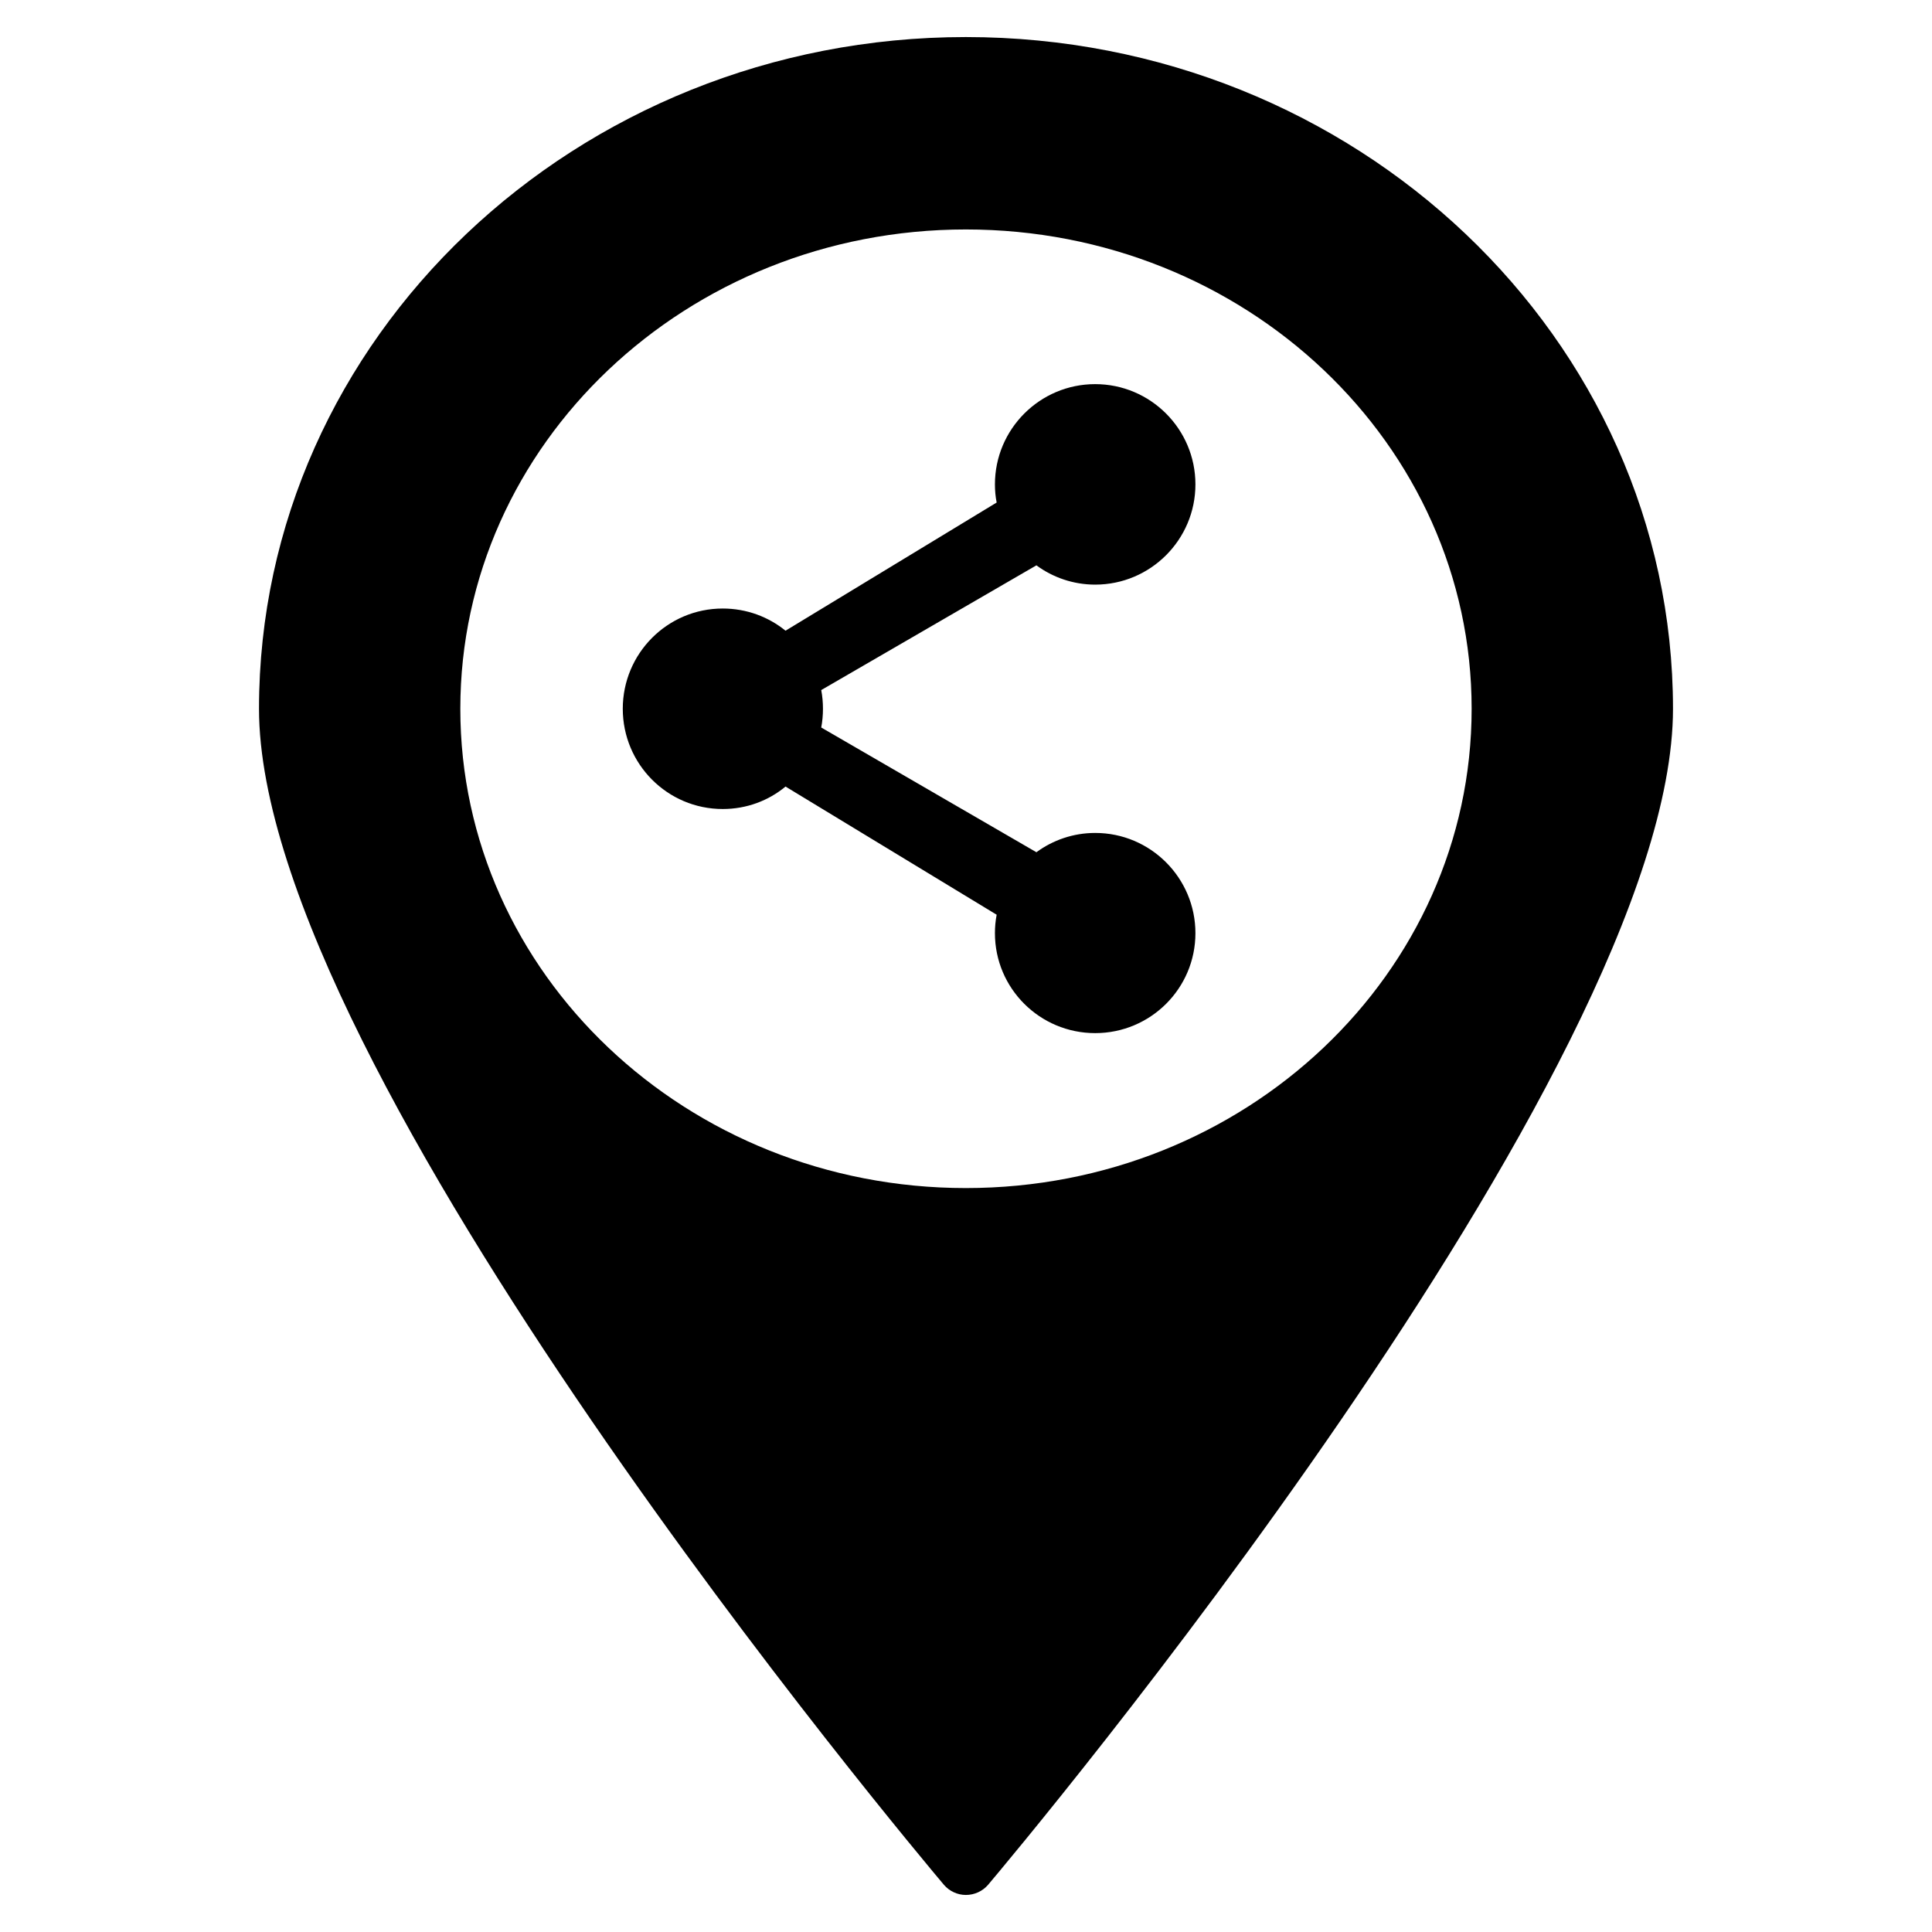 <?xml version="1.0" encoding="UTF-8"?>
<!-- Uploaded to: ICON Repo, www.iconrepo.com, Generator: ICON Repo Mixer Tools -->
<svg fill="#000000" width="800px" height="800px" version="1.1" viewBox="144 144 512 512" xmlns="http://www.w3.org/2000/svg">
 <g>
  <path d="m399.96 153.82c-103.28 0-187.32 79.848-187.32 178.01 0 95.723 174.12 302.89 181.52 311.68 1.449 1.68 3.586 2.672 5.801 2.672 2.289 0 4.426-0.992 5.879-2.672 7.406-8.777 181.52-215.95 181.52-311.68 0-98.168-84.047-178.01-187.4-178.01zm0 305.03c-73.969 0-133.97-56.871-133.97-127.02 0-70.152 60-127.02 133.97-127.02 74.043 0 134.04 56.871 134.04 127.02 0 70.156-60 127.02-134.04 127.02z"/>
  <path d="m460.8 391.3c0 14.656-11.91 26.488-26.566 26.488s-26.566-11.832-26.566-26.488c0-1.68 0.152-3.281 0.457-4.887l-55.953-33.969c-4.504 3.742-10.305 5.953-16.641 5.953-14.656 0-26.488-11.91-26.488-26.566s11.832-26.566 26.488-26.566c6.336 0 12.137 2.215 16.641 5.879l55.953-33.969c-0.305-1.527-0.457-3.129-0.457-4.809 0-14.656 11.91-26.566 26.566-26.566s26.566 11.91 26.566 26.566-11.91 26.566-26.566 26.566c-5.801 0-11.223-1.91-15.574-5.113l-57.023 33.055c0.305 1.602 0.457 3.281 0.457 4.961 0 1.68-0.152 3.359-0.457 4.961l57.023 33.055c4.352-3.207 9.77-5.113 15.574-5.113 14.656-0.004 26.566 11.906 26.566 26.562z"/>
 </g>
</svg>